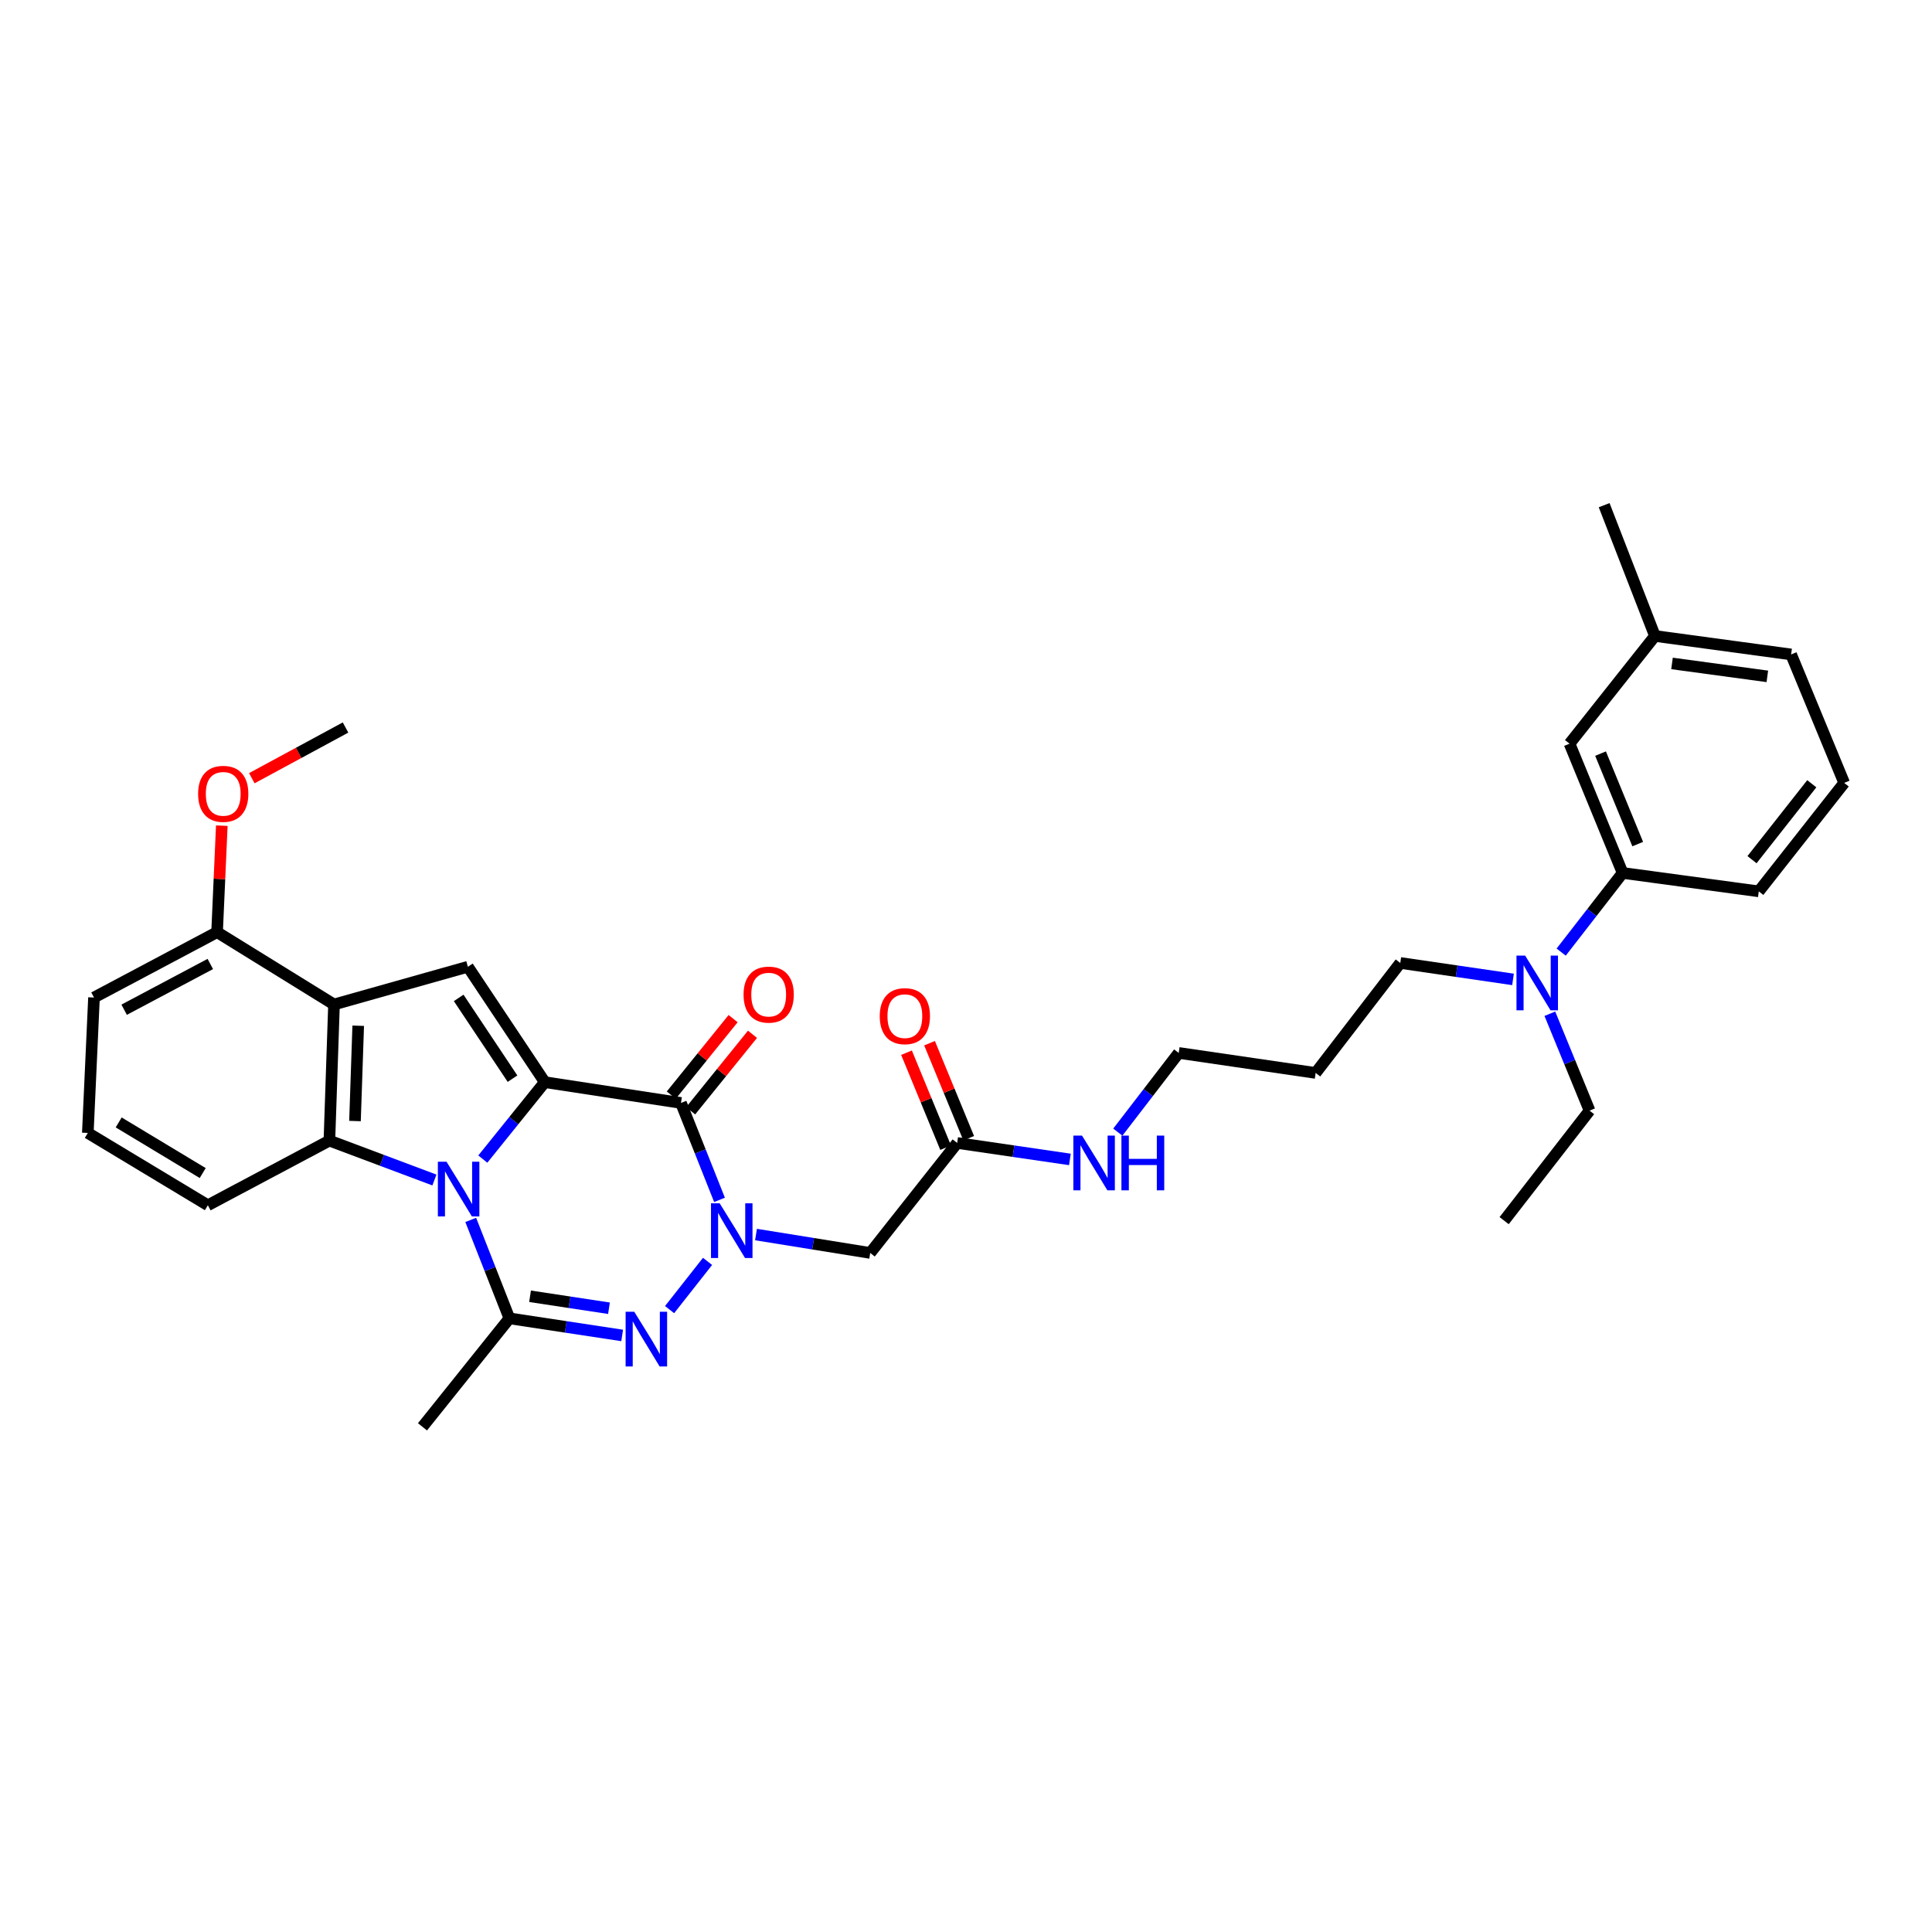 <?xml version='1.0' encoding='iso-8859-1'?>
<svg version='1.1' baseProfile='full'
              xmlns='http://www.w3.org/2000/svg'
                      xmlns:rdkit='http://www.rdkit.org/xml'
                      xmlns:xlink='http://www.w3.org/1999/xlink'
                  xml:space='preserve'
width='1000px' height='1000px' viewBox='0 0 1000 1000'>
<!-- END OF HEADER -->
<rect style='opacity:1.0;fill:#FFFFFF;stroke:none' width='1000' height='1000' x='0' y='0'> </rect>
<path class='bond-0' d='M 249.9,599.939 L 265.943,580.032' style='fill:none;fill-rule:evenodd;stroke:#0000FF;stroke-width:6px;stroke-linecap:butt;stroke-linejoin:miter;stroke-opacity:1' />
<path class='bond-0' d='M 265.943,580.032 L 281.986,560.125' style='fill:none;fill-rule:evenodd;stroke:#000000;stroke-width:6px;stroke-linecap:butt;stroke-linejoin:miter;stroke-opacity:1' />
<path class='bond-4' d='M 243.651,631.428 L 253.656,656.902' style='fill:none;fill-rule:evenodd;stroke:#0000FF;stroke-width:6px;stroke-linecap:butt;stroke-linejoin:miter;stroke-opacity:1' />
<path class='bond-4' d='M 253.656,656.902 L 263.662,682.376' style='fill:none;fill-rule:evenodd;stroke:#000000;stroke-width:6px;stroke-linecap:butt;stroke-linejoin:miter;stroke-opacity:1' />
<path class='bond-5' d='M 224.857,610.773 L 197.675,600.577' style='fill:none;fill-rule:evenodd;stroke:#0000FF;stroke-width:6px;stroke-linecap:butt;stroke-linejoin:miter;stroke-opacity:1' />
<path class='bond-5' d='M 197.675,600.577 L 170.493,590.382' style='fill:none;fill-rule:evenodd;stroke:#000000;stroke-width:6px;stroke-linecap:butt;stroke-linejoin:miter;stroke-opacity:1' />
<path class='bond-2' d='M 281.986,560.125 L 352.474,570.882' style='fill:none;fill-rule:evenodd;stroke:#000000;stroke-width:6px;stroke-linecap:butt;stroke-linejoin:miter;stroke-opacity:1' />
<path class='bond-7' d='M 281.986,560.125 L 242.17,500.394' style='fill:none;fill-rule:evenodd;stroke:#000000;stroke-width:6px;stroke-linecap:butt;stroke-linejoin:miter;stroke-opacity:1' />
<path class='bond-7' d='M 265.28,558.32 L 237.409,516.509' style='fill:none;fill-rule:evenodd;stroke:#000000;stroke-width:6px;stroke-linecap:butt;stroke-linejoin:miter;stroke-opacity:1' />
<path class='bond-1' d='M 366.227,652.891 L 346.578,677.854' style='fill:none;fill-rule:evenodd;stroke:#0000FF;stroke-width:6px;stroke-linecap:butt;stroke-linejoin:miter;stroke-opacity:1' />
<path class='bond-8' d='M 391.308,638.999 L 420.866,643.761' style='fill:none;fill-rule:evenodd;stroke:#0000FF;stroke-width:6px;stroke-linecap:butt;stroke-linejoin:miter;stroke-opacity:1' />
<path class='bond-8' d='M 420.866,643.761 L 450.423,648.522' style='fill:none;fill-rule:evenodd;stroke:#000000;stroke-width:6px;stroke-linecap:butt;stroke-linejoin:miter;stroke-opacity:1' />
<path class='bond-34' d='M 372.416,621.039 L 362.445,595.96' style='fill:none;fill-rule:evenodd;stroke:#0000FF;stroke-width:6px;stroke-linecap:butt;stroke-linejoin:miter;stroke-opacity:1' />
<path class='bond-34' d='M 362.445,595.96 L 352.474,570.882' style='fill:none;fill-rule:evenodd;stroke:#000000;stroke-width:6px;stroke-linecap:butt;stroke-linejoin:miter;stroke-opacity:1' />
<path class='bond-10' d='M 357.49,574.937 L 373.491,555.142' style='fill:none;fill-rule:evenodd;stroke:#000000;stroke-width:6px;stroke-linecap:butt;stroke-linejoin:miter;stroke-opacity:1' />
<path class='bond-10' d='M 373.491,555.142 L 389.492,535.346' style='fill:none;fill-rule:evenodd;stroke:#FF0000;stroke-width:6px;stroke-linecap:butt;stroke-linejoin:miter;stroke-opacity:1' />
<path class='bond-10' d='M 347.458,566.828 L 363.459,547.033' style='fill:none;fill-rule:evenodd;stroke:#000000;stroke-width:6px;stroke-linecap:butt;stroke-linejoin:miter;stroke-opacity:1' />
<path class='bond-10' d='M 363.459,547.033 L 379.46,527.237' style='fill:none;fill-rule:evenodd;stroke:#FF0000;stroke-width:6px;stroke-linecap:butt;stroke-linejoin:miter;stroke-opacity:1' />
<path class='bond-3' d='M 322.026,691.225 L 292.844,686.8' style='fill:none;fill-rule:evenodd;stroke:#0000FF;stroke-width:6px;stroke-linecap:butt;stroke-linejoin:miter;stroke-opacity:1' />
<path class='bond-3' d='M 292.844,686.8 L 263.662,682.376' style='fill:none;fill-rule:evenodd;stroke:#000000;stroke-width:6px;stroke-linecap:butt;stroke-linejoin:miter;stroke-opacity:1' />
<path class='bond-3' d='M 315.205,677.144 L 294.777,674.047' style='fill:none;fill-rule:evenodd;stroke:#0000FF;stroke-width:6px;stroke-linecap:butt;stroke-linejoin:miter;stroke-opacity:1' />
<path class='bond-3' d='M 294.777,674.047 L 274.35,670.949' style='fill:none;fill-rule:evenodd;stroke:#000000;stroke-width:6px;stroke-linecap:butt;stroke-linejoin:miter;stroke-opacity:1' />
<path class='bond-17' d='M 263.662,682.376 L 218.679,738.524' style='fill:none;fill-rule:evenodd;stroke:#000000;stroke-width:6px;stroke-linecap:butt;stroke-linejoin:miter;stroke-opacity:1' />
<path class='bond-6' d='M 170.493,590.382 L 172.879,519.915' style='fill:none;fill-rule:evenodd;stroke:#000000;stroke-width:6px;stroke-linecap:butt;stroke-linejoin:miter;stroke-opacity:1' />
<path class='bond-6' d='M 183.742,580.248 L 185.413,530.922' style='fill:none;fill-rule:evenodd;stroke:#000000;stroke-width:6px;stroke-linecap:butt;stroke-linejoin:miter;stroke-opacity:1' />
<path class='bond-18' d='M 170.493,590.382 L 107.587,623.834' style='fill:none;fill-rule:evenodd;stroke:#000000;stroke-width:6px;stroke-linecap:butt;stroke-linejoin:miter;stroke-opacity:1' />
<path class='bond-12' d='M 172.879,519.915 L 112.359,482.486' style='fill:none;fill-rule:evenodd;stroke:#000000;stroke-width:6px;stroke-linecap:butt;stroke-linejoin:miter;stroke-opacity:1' />
<path class='bond-33' d='M 172.879,519.915 L 242.17,500.394' style='fill:none;fill-rule:evenodd;stroke:#000000;stroke-width:6px;stroke-linecap:butt;stroke-linejoin:miter;stroke-opacity:1' />
<path class='bond-9' d='M 450.423,648.522 L 495.428,591.593' style='fill:none;fill-rule:evenodd;stroke:#000000;stroke-width:6px;stroke-linecap:butt;stroke-linejoin:miter;stroke-opacity:1' />
<path class='bond-15' d='M 501.391,589.136 L 491.261,564.547' style='fill:none;fill-rule:evenodd;stroke:#000000;stroke-width:6px;stroke-linecap:butt;stroke-linejoin:miter;stroke-opacity:1' />
<path class='bond-15' d='M 491.261,564.547 L 481.13,539.958' style='fill:none;fill-rule:evenodd;stroke:#FF0000;stroke-width:6px;stroke-linecap:butt;stroke-linejoin:miter;stroke-opacity:1' />
<path class='bond-15' d='M 489.464,594.05 L 479.334,569.46' style='fill:none;fill-rule:evenodd;stroke:#000000;stroke-width:6px;stroke-linecap:butt;stroke-linejoin:miter;stroke-opacity:1' />
<path class='bond-15' d='M 479.334,569.46 L 469.203,544.871' style='fill:none;fill-rule:evenodd;stroke:#FF0000;stroke-width:6px;stroke-linecap:butt;stroke-linejoin:miter;stroke-opacity:1' />
<path class='bond-16' d='M 495.428,591.593 L 524.603,595.855' style='fill:none;fill-rule:evenodd;stroke:#000000;stroke-width:6px;stroke-linecap:butt;stroke-linejoin:miter;stroke-opacity:1' />
<path class='bond-16' d='M 524.603,595.855 L 553.779,600.117' style='fill:none;fill-rule:evenodd;stroke:#0000FF;stroke-width:6px;stroke-linecap:butt;stroke-linejoin:miter;stroke-opacity:1' />
<path class='bond-11' d='M 839.87,451.835 L 823.966,472.319' style='fill:none;fill-rule:evenodd;stroke:#000000;stroke-width:6px;stroke-linecap:butt;stroke-linejoin:miter;stroke-opacity:1' />
<path class='bond-11' d='M 823.966,472.319 L 808.061,492.803' style='fill:none;fill-rule:evenodd;stroke:#0000FF;stroke-width:6px;stroke-linecap:butt;stroke-linejoin:miter;stroke-opacity:1' />
<path class='bond-14' d='M 839.87,451.835 L 812.387,384.93' style='fill:none;fill-rule:evenodd;stroke:#000000;stroke-width:6px;stroke-linecap:butt;stroke-linejoin:miter;stroke-opacity:1' />
<path class='bond-14' d='M 847.679,436.898 L 828.441,390.065' style='fill:none;fill-rule:evenodd;stroke:#000000;stroke-width:6px;stroke-linecap:butt;stroke-linejoin:miter;stroke-opacity:1' />
<path class='bond-23' d='M 839.87,451.835 L 910.344,461.366' style='fill:none;fill-rule:evenodd;stroke:#000000;stroke-width:6px;stroke-linecap:butt;stroke-linejoin:miter;stroke-opacity:1' />
<path class='bond-20' d='M 112.359,482.486 L 113.583,454.924' style='fill:none;fill-rule:evenodd;stroke:#000000;stroke-width:6px;stroke-linecap:butt;stroke-linejoin:miter;stroke-opacity:1' />
<path class='bond-20' d='M 113.583,454.924 L 114.806,427.362' style='fill:none;fill-rule:evenodd;stroke:#FF0000;stroke-width:6px;stroke-linecap:butt;stroke-linejoin:miter;stroke-opacity:1' />
<path class='bond-35' d='M 112.359,482.486 L 48.651,516.318' style='fill:none;fill-rule:evenodd;stroke:#000000;stroke-width:6px;stroke-linecap:butt;stroke-linejoin:miter;stroke-opacity:1' />
<path class='bond-35' d='M 108.853,498.953 L 64.257,522.635' style='fill:none;fill-rule:evenodd;stroke:#000000;stroke-width:6px;stroke-linecap:butt;stroke-linejoin:miter;stroke-opacity:1' />
<path class='bond-13' d='M 783.137,506.936 L 753.962,502.68' style='fill:none;fill-rule:evenodd;stroke:#0000FF;stroke-width:6px;stroke-linecap:butt;stroke-linejoin:miter;stroke-opacity:1' />
<path class='bond-13' d='M 753.962,502.68 L 724.786,498.423' style='fill:none;fill-rule:evenodd;stroke:#000000;stroke-width:6px;stroke-linecap:butt;stroke-linejoin:miter;stroke-opacity:1' />
<path class='bond-27' d='M 802.203,524.71 L 812.48,549.785' style='fill:none;fill-rule:evenodd;stroke:#0000FF;stroke-width:6px;stroke-linecap:butt;stroke-linejoin:miter;stroke-opacity:1' />
<path class='bond-27' d='M 812.48,549.785 L 822.757,574.859' style='fill:none;fill-rule:evenodd;stroke:#000000;stroke-width:6px;stroke-linecap:butt;stroke-linejoin:miter;stroke-opacity:1' />
<path class='bond-19' d='M 812.387,384.93 L 856.589,329.176' style='fill:none;fill-rule:evenodd;stroke:#000000;stroke-width:6px;stroke-linecap:butt;stroke-linejoin:miter;stroke-opacity:1' />
<path class='bond-28' d='M 578.58,585.992 L 594.342,565.495' style='fill:none;fill-rule:evenodd;stroke:#0000FF;stroke-width:6px;stroke-linecap:butt;stroke-linejoin:miter;stroke-opacity:1' />
<path class='bond-28' d='M 594.342,565.495 L 610.103,544.997' style='fill:none;fill-rule:evenodd;stroke:#000000;stroke-width:6px;stroke-linecap:butt;stroke-linejoin:miter;stroke-opacity:1' />
<path class='bond-24' d='M 107.587,623.834 L 45.455,586.404' style='fill:none;fill-rule:evenodd;stroke:#000000;stroke-width:6px;stroke-linecap:butt;stroke-linejoin:miter;stroke-opacity:1' />
<path class='bond-24' d='M 104.923,607.17 L 61.431,580.969' style='fill:none;fill-rule:evenodd;stroke:#000000;stroke-width:6px;stroke-linecap:butt;stroke-linejoin:miter;stroke-opacity:1' />
<path class='bond-30' d='M 856.589,329.176 L 830.31,261.476' style='fill:none;fill-rule:evenodd;stroke:#000000;stroke-width:6px;stroke-linecap:butt;stroke-linejoin:miter;stroke-opacity:1' />
<path class='bond-36' d='M 856.589,329.176 L 927.077,338.736' style='fill:none;fill-rule:evenodd;stroke:#000000;stroke-width:6px;stroke-linecap:butt;stroke-linejoin:miter;stroke-opacity:1' />
<path class='bond-36' d='M 865.429,343.393 L 914.77,350.085' style='fill:none;fill-rule:evenodd;stroke:#000000;stroke-width:6px;stroke-linecap:butt;stroke-linejoin:miter;stroke-opacity:1' />
<path class='bond-31' d='M 130.341,402.802 L 154.595,389.681' style='fill:none;fill-rule:evenodd;stroke:#FF0000;stroke-width:6px;stroke-linecap:butt;stroke-linejoin:miter;stroke-opacity:1' />
<path class='bond-31' d='M 154.595,389.681 L 178.848,376.56' style='fill:none;fill-rule:evenodd;stroke:#000000;stroke-width:6px;stroke-linecap:butt;stroke-linejoin:miter;stroke-opacity:1' />
<path class='bond-21' d='M 680.978,555.353 L 610.103,544.997' style='fill:none;fill-rule:evenodd;stroke:#000000;stroke-width:6px;stroke-linecap:butt;stroke-linejoin:miter;stroke-opacity:1' />
<path class='bond-22' d='M 680.978,555.353 L 724.786,498.423' style='fill:none;fill-rule:evenodd;stroke:#000000;stroke-width:6px;stroke-linecap:butt;stroke-linejoin:miter;stroke-opacity:1' />
<path class='bond-25' d='M 910.344,461.366 L 954.545,405.225' style='fill:none;fill-rule:evenodd;stroke:#000000;stroke-width:6px;stroke-linecap:butt;stroke-linejoin:miter;stroke-opacity:1' />
<path class='bond-25' d='M 906.839,444.966 L 937.78,405.667' style='fill:none;fill-rule:evenodd;stroke:#000000;stroke-width:6px;stroke-linecap:butt;stroke-linejoin:miter;stroke-opacity:1' />
<path class='bond-26' d='M 45.455,586.404 L 48.651,516.318' style='fill:none;fill-rule:evenodd;stroke:#000000;stroke-width:6px;stroke-linecap:butt;stroke-linejoin:miter;stroke-opacity:1' />
<path class='bond-29' d='M 954.545,405.225 L 927.077,338.736' style='fill:none;fill-rule:evenodd;stroke:#000000;stroke-width:6px;stroke-linecap:butt;stroke-linejoin:miter;stroke-opacity:1' />
<path class='bond-32' d='M 822.757,574.859 L 778.541,631.803' style='fill:none;fill-rule:evenodd;stroke:#000000;stroke-width:6px;stroke-linecap:butt;stroke-linejoin:miter;stroke-opacity:1' />
<path  class='atom-0' d='M 231.123 601.311
L 240.403 616.311
Q 241.323 617.791, 242.803 620.471
Q 244.283 623.151, 244.363 623.311
L 244.363 601.311
L 248.123 601.311
L 248.123 629.631
L 244.243 629.631
L 234.283 613.231
Q 233.123 611.311, 231.883 609.111
Q 230.683 606.911, 230.323 606.231
L 230.323 629.631
L 226.643 629.631
L 226.643 601.311
L 231.123 601.311
' fill='#0000FF'/>
<path  class='atom-2' d='M 372.493 622.817
L 381.773 637.817
Q 382.693 639.297, 384.173 641.977
Q 385.653 644.657, 385.733 644.817
L 385.733 622.817
L 389.493 622.817
L 389.493 651.137
L 385.613 651.137
L 375.653 634.737
Q 374.493 632.817, 373.253 630.617
Q 372.053 628.417, 371.693 627.737
L 371.693 651.137
L 368.013 651.137
L 368.013 622.817
L 372.493 622.817
' fill='#0000FF'/>
<path  class='atom-4' d='M 328.298 678.965
L 337.578 693.965
Q 338.498 695.445, 339.978 698.125
Q 341.458 700.805, 341.538 700.965
L 341.538 678.965
L 345.298 678.965
L 345.298 707.285
L 341.418 707.285
L 331.458 690.885
Q 330.298 688.965, 329.058 686.765
Q 327.858 684.565, 327.498 683.885
L 327.498 707.285
L 323.818 707.285
L 323.818 678.965
L 328.298 678.965
' fill='#0000FF'/>
<path  class='atom-11' d='M 384.866 514.807
Q 384.866 508.007, 388.226 504.207
Q 391.586 500.407, 397.866 500.407
Q 404.146 500.407, 407.506 504.207
Q 410.866 508.007, 410.866 514.807
Q 410.866 521.687, 407.466 525.607
Q 404.066 529.487, 397.866 529.487
Q 391.626 529.487, 388.226 525.607
Q 384.866 521.727, 384.866 514.807
M 397.866 526.287
Q 402.186 526.287, 404.506 523.407
Q 406.866 520.487, 406.866 514.807
Q 406.866 509.247, 404.506 506.447
Q 402.186 503.607, 397.866 503.607
Q 393.546 503.607, 391.186 506.407
Q 388.866 509.207, 388.866 514.807
Q 388.866 520.527, 391.186 523.407
Q 393.546 526.287, 397.866 526.287
' fill='#FF0000'/>
<path  class='atom-14' d='M 789.408 494.604
L 798.688 509.604
Q 799.608 511.084, 801.088 513.764
Q 802.568 516.444, 802.648 516.604
L 802.648 494.604
L 806.408 494.604
L 806.408 522.924
L 802.528 522.924
L 792.568 506.524
Q 791.408 504.604, 790.168 502.404
Q 788.968 500.204, 788.608 499.524
L 788.608 522.924
L 784.928 522.924
L 784.928 494.604
L 789.408 494.604
' fill='#0000FF'/>
<path  class='atom-16' d='M 455.354 525.958
Q 455.354 519.158, 458.714 515.358
Q 462.074 511.558, 468.354 511.558
Q 474.634 511.558, 477.994 515.358
Q 481.354 519.158, 481.354 525.958
Q 481.354 532.838, 477.954 536.758
Q 474.554 540.638, 468.354 540.638
Q 462.114 540.638, 458.714 536.758
Q 455.354 532.878, 455.354 525.958
M 468.354 537.438
Q 472.674 537.438, 474.994 534.558
Q 477.354 531.638, 477.354 525.958
Q 477.354 520.398, 474.994 517.598
Q 472.674 514.758, 468.354 514.758
Q 464.034 514.758, 461.674 517.558
Q 459.354 520.358, 459.354 525.958
Q 459.354 531.678, 461.674 534.558
Q 464.034 537.438, 468.354 537.438
' fill='#FF0000'/>
<path  class='atom-17' d='M 560.05 587.788
L 569.33 602.788
Q 570.25 604.268, 571.73 606.948
Q 573.21 609.628, 573.29 609.788
L 573.29 587.788
L 577.05 587.788
L 577.05 616.108
L 573.17 616.108
L 563.21 599.708
Q 562.05 597.788, 560.81 595.588
Q 559.61 593.388, 559.25 592.708
L 559.25 616.108
L 555.57 616.108
L 555.57 587.788
L 560.05 587.788
' fill='#0000FF'/>
<path  class='atom-17' d='M 580.45 587.788
L 584.29 587.788
L 584.29 599.828
L 598.77 599.828
L 598.77 587.788
L 602.61 587.788
L 602.61 616.108
L 598.77 616.108
L 598.77 603.028
L 584.29 603.028
L 584.29 616.108
L 580.45 616.108
L 580.45 587.788
' fill='#0000FF'/>
<path  class='atom-21' d='M 102.541 410.888
Q 102.541 404.088, 105.901 400.288
Q 109.261 396.488, 115.541 396.488
Q 121.821 396.488, 125.181 400.288
Q 128.541 404.088, 128.541 410.888
Q 128.541 417.768, 125.141 421.688
Q 121.741 425.568, 115.541 425.568
Q 109.301 425.568, 105.901 421.688
Q 102.541 417.808, 102.541 410.888
M 115.541 422.368
Q 119.861 422.368, 122.181 419.488
Q 124.541 416.568, 124.541 410.888
Q 124.541 405.328, 122.181 402.528
Q 119.861 399.688, 115.541 399.688
Q 111.221 399.688, 108.861 402.488
Q 106.541 405.288, 106.541 410.888
Q 106.541 416.608, 108.861 419.488
Q 111.221 422.368, 115.541 422.368
' fill='#FF0000'/>
</svg>

